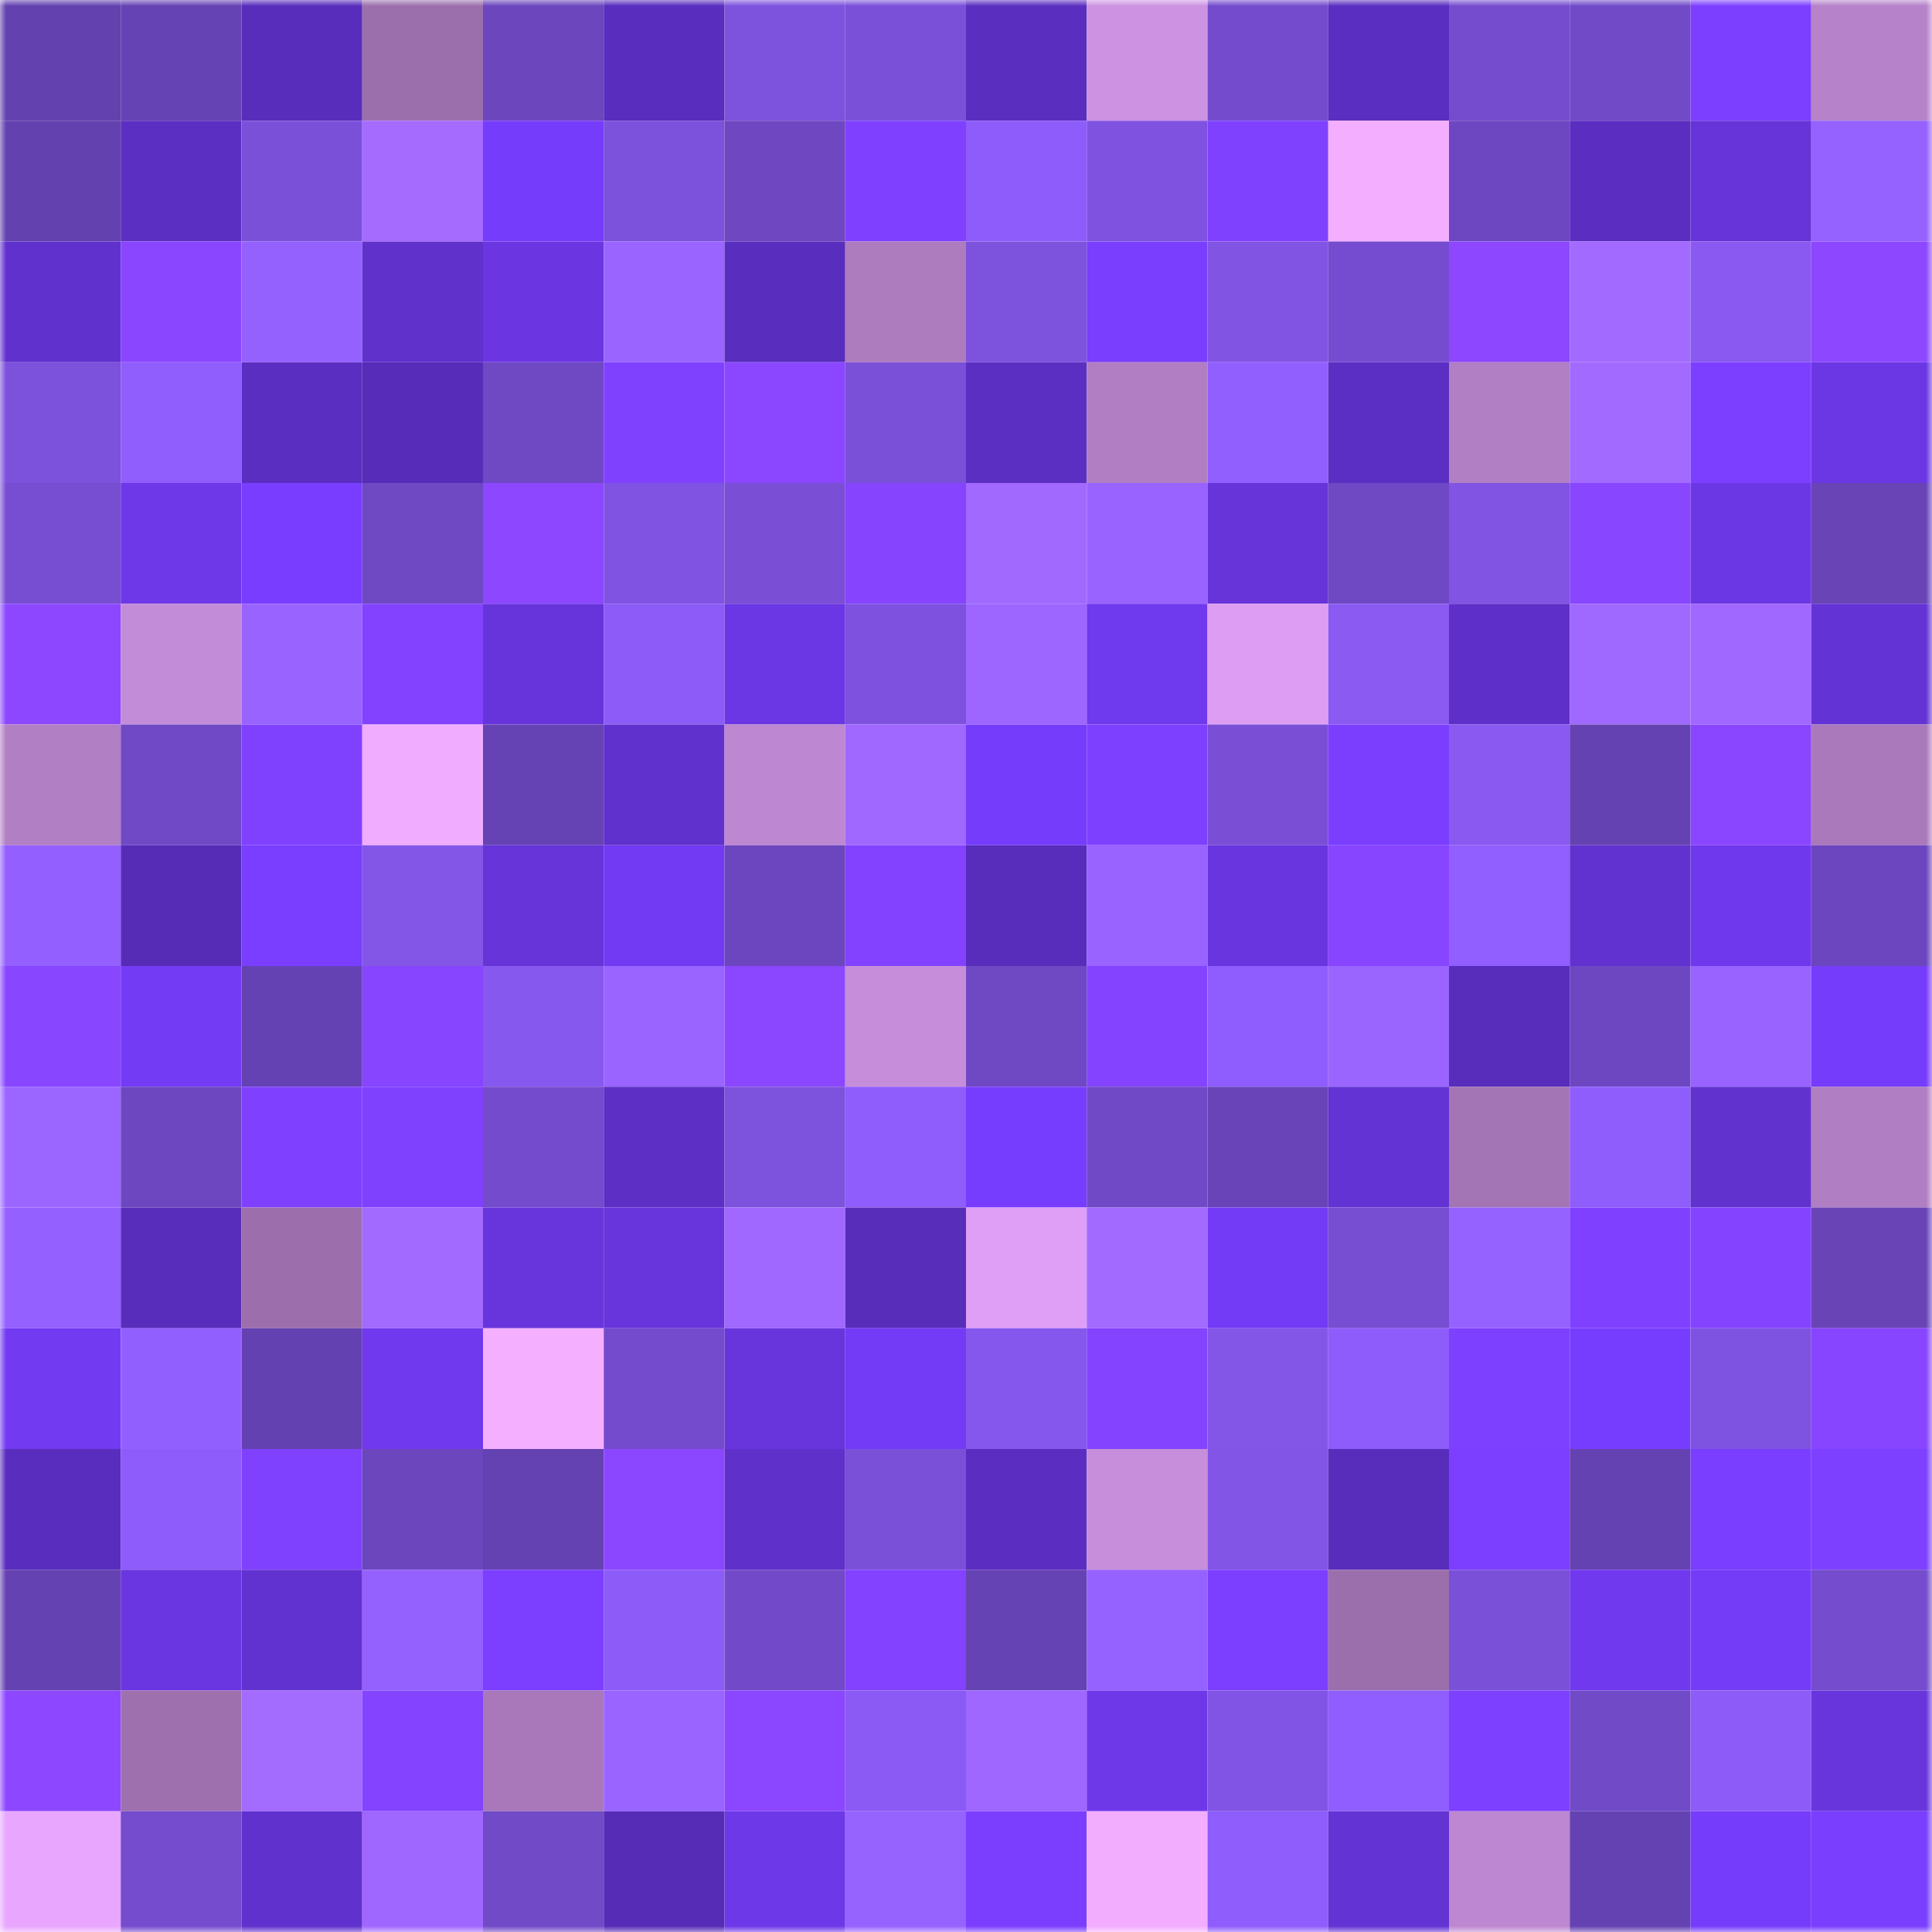 <svg viewBox="0 0 160 160" fill="none" role="img" xmlns="http://www.w3.org/2000/svg" width="240" height="240" name="linea%2C98089.linea.eth"><mask id="118409437" mask-type="alpha" maskUnits="userSpaceOnUse" x="0" y="0" width="160" height="160"><rect width="160" height="160" fill="#FFFFFF"></rect></mask><g mask="url(#118409437)"><rect x="0" y="0" width="10" height="10" fill="#6341af"></rect><rect x="10" y="0" width="10" height="10" fill="#6643b4"></rect><rect x="20" y="0" width="10" height="10" fill="#582dbc"></rect><rect x="30" y="0" width="10" height="10" fill="#9b6fac"></rect><rect x="40" y="0" width="10" height="10" fill="#6b46bc"></rect><rect x="50" y="0" width="10" height="10" fill="#592dbd"></rect><rect x="60" y="0" width="10" height="10" fill="#7d52dd"></rect><rect x="70" y="0" width="10" height="10" fill="#7a50d8"></rect><rect x="80" y="0" width="10" height="10" fill="#5a2ebf"></rect><rect x="90" y="0" width="10" height="10" fill="#cd93e2"></rect><rect x="100" y="0" width="10" height="10" fill="#734bcc"></rect><rect x="110" y="0" width="10" height="10" fill="#5a2ec0"></rect><rect x="120" y="0" width="10" height="10" fill="#754cce"></rect><rect x="130" y="0" width="10" height="10" fill="#714ac8"></rect><rect x="140" y="0" width="10" height="10" fill="#7d3fff"></rect><rect x="150" y="0" width="10" height="10" fill="#b682c9"></rect><rect x="0" y="10" width="10" height="10" fill="#6341af"></rect><rect x="10" y="10" width="10" height="10" fill="#5c2fc3"></rect><rect x="20" y="10" width="10" height="10" fill="#7b50d9"></rect><rect x="30" y="10" width="10" height="10" fill="#a56bff"></rect><rect x="40" y="10" width="10" height="10" fill="#763cfb"></rect><rect x="50" y="10" width="10" height="10" fill="#7c51db"></rect><rect x="60" y="10" width="10" height="10" fill="#6e47c1"></rect><rect x="70" y="10" width="10" height="10" fill="#7f41ff"></rect><rect x="80" y="10" width="10" height="10" fill="#8d5cfa"></rect><rect x="90" y="10" width="10" height="10" fill="#7f53e0"></rect><rect x="100" y="10" width="10" height="10" fill="#8041ff"></rect><rect x="110" y="10" width="10" height="10" fill="#f3aeff"></rect><rect x="120" y="10" width="10" height="10" fill="#6d47c1"></rect><rect x="130" y="10" width="10" height="10" fill="#5b2ec1"></rect><rect x="140" y="10" width="10" height="10" fill="#6634d8"></rect><rect x="150" y="10" width="10" height="10" fill="#9561ff"></rect><rect x="0" y="20" width="10" height="10" fill="#6131ce"></rect><rect x="10" y="20" width="10" height="10" fill="#8a46ff"></rect><rect x="20" y="20" width="10" height="10" fill="#9461ff"></rect><rect x="30" y="20" width="10" height="10" fill="#6031cb"></rect><rect x="40" y="20" width="10" height="10" fill="#6b36e2"></rect><rect x="50" y="20" width="10" height="10" fill="#9964ff"></rect><rect x="60" y="20" width="10" height="10" fill="#592dbd"></rect><rect x="70" y="20" width="10" height="10" fill="#ad7cbf"></rect><rect x="80" y="20" width="10" height="10" fill="#7d52dd"></rect><rect x="90" y="20" width="10" height="10" fill="#7a3eff"></rect><rect x="100" y="20" width="10" height="10" fill="#8154e4"></rect><rect x="110" y="20" width="10" height="10" fill="#754ccf"></rect><rect x="120" y="20" width="10" height="10" fill="#8c47ff"></rect><rect x="130" y="20" width="10" height="10" fill="#a36aff"></rect><rect x="140" y="20" width="10" height="10" fill="#8959f1"></rect><rect x="150" y="20" width="10" height="10" fill="#8c47ff"></rect><rect x="0" y="30" width="10" height="10" fill="#7c51dc"></rect><rect x="10" y="30" width="10" height="10" fill="#905efd"></rect><rect x="20" y="30" width="10" height="10" fill="#5b2ec2"></rect><rect x="30" y="30" width="10" height="10" fill="#572cb8"></rect><rect x="40" y="30" width="10" height="10" fill="#6f48c4"></rect><rect x="50" y="30" width="10" height="10" fill="#8041ff"></rect><rect x="60" y="30" width="10" height="10" fill="#8b47ff"></rect><rect x="70" y="30" width="10" height="10" fill="#7a50d8"></rect><rect x="80" y="30" width="10" height="10" fill="#5c2fc3"></rect><rect x="90" y="30" width="10" height="10" fill="#b17ec3"></rect><rect x="100" y="30" width="10" height="10" fill="#925fff"></rect><rect x="110" y="30" width="10" height="10" fill="#5c2fc4"></rect><rect x="120" y="30" width="10" height="10" fill="#b17fc4"></rect><rect x="130" y="30" width="10" height="10" fill="#a36aff"></rect><rect x="140" y="30" width="10" height="10" fill="#7d3fff"></rect><rect x="150" y="30" width="10" height="10" fill="#6b37e4"></rect><rect x="0" y="40" width="10" height="10" fill="#774ed2"></rect><rect x="10" y="40" width="10" height="10" fill="#6e38e9"></rect><rect x="20" y="40" width="10" height="10" fill="#783dff"></rect><rect x="30" y="40" width="10" height="10" fill="#6f48c4"></rect><rect x="40" y="40" width="10" height="10" fill="#8d48ff"></rect><rect x="50" y="40" width="10" height="10" fill="#8053e2"></rect><rect x="60" y="40" width="10" height="10" fill="#7a4fd6"></rect><rect x="70" y="40" width="10" height="10" fill="#8644ff"></rect><rect x="80" y="40" width="10" height="10" fill="#a269ff"></rect><rect x="90" y="40" width="10" height="10" fill="#9863ff"></rect><rect x="100" y="40" width="10" height="10" fill="#6634d8"></rect><rect x="110" y="40" width="10" height="10" fill="#6f48c4"></rect><rect x="120" y="40" width="10" height="10" fill="#8154e3"></rect><rect x="130" y="40" width="10" height="10" fill="#8946ff"></rect><rect x="140" y="40" width="10" height="10" fill="#6b37e4"></rect><rect x="150" y="40" width="10" height="10" fill="#6844b7"></rect><rect x="0" y="50" width="10" height="10" fill="#8c47ff"></rect><rect x="10" y="50" width="10" height="10" fill="#c38cd8"></rect><rect x="20" y="50" width="10" height="10" fill="#9863ff"></rect><rect x="30" y="50" width="10" height="10" fill="#8242ff"></rect><rect x="40" y="50" width="10" height="10" fill="#6734db"></rect><rect x="50" y="50" width="10" height="10" fill="#8c5bf8"></rect><rect x="60" y="50" width="10" height="10" fill="#6b37e4"></rect><rect x="70" y="50" width="10" height="10" fill="#7e52df"></rect><rect x="80" y="50" width="10" height="10" fill="#9c66ff"></rect><rect x="90" y="50" width="10" height="10" fill="#6f39ed"></rect><rect x="100" y="50" width="10" height="10" fill="#dc9df3"></rect><rect x="110" y="50" width="10" height="10" fill="#8a5af3"></rect><rect x="120" y="50" width="10" height="10" fill="#5f30c9"></rect><rect x="130" y="50" width="10" height="10" fill="#9f68ff"></rect><rect x="140" y="50" width="10" height="10" fill="#a068ff"></rect><rect x="150" y="50" width="10" height="10" fill="#6433d5"></rect><rect x="0" y="60" width="10" height="10" fill="#b17fc4"></rect><rect x="10" y="60" width="10" height="10" fill="#7049c7"></rect><rect x="20" y="60" width="10" height="10" fill="#8041ff"></rect><rect x="30" y="60" width="10" height="10" fill="#f0acff"></rect><rect x="40" y="60" width="10" height="10" fill="#6643b5"></rect><rect x="50" y="60" width="10" height="10" fill="#6031cc"></rect><rect x="60" y="60" width="10" height="10" fill="#bd87d1"></rect><rect x="70" y="60" width="10" height="10" fill="#a068ff"></rect><rect x="80" y="60" width="10" height="10" fill="#763cfb"></rect><rect x="90" y="60" width="10" height="10" fill="#7e40ff"></rect><rect x="100" y="60" width="10" height="10" fill="#7a4fd6"></rect><rect x="110" y="60" width="10" height="10" fill="#7b3eff"></rect><rect x="120" y="60" width="10" height="10" fill="#8959f2"></rect><rect x="130" y="60" width="10" height="10" fill="#6542b2"></rect><rect x="140" y="60" width="10" height="10" fill="#8a46ff"></rect><rect x="150" y="60" width="10" height="10" fill="#aa79bb"></rect><rect x="0" y="70" width="10" height="10" fill="#9360ff"></rect><rect x="10" y="70" width="10" height="10" fill="#562cb7"></rect><rect x="20" y="70" width="10" height="10" fill="#793eff"></rect><rect x="30" y="70" width="10" height="10" fill="#8456e8"></rect><rect x="40" y="70" width="10" height="10" fill="#6634d8"></rect><rect x="50" y="70" width="10" height="10" fill="#723af2"></rect><rect x="60" y="70" width="10" height="10" fill="#6c46be"></rect><rect x="70" y="70" width="10" height="10" fill="#8342ff"></rect><rect x="80" y="70" width="10" height="10" fill="#582dbc"></rect><rect x="90" y="70" width="10" height="10" fill="#9863ff"></rect><rect x="100" y="70" width="10" height="10" fill="#6935df"></rect><rect x="110" y="70" width="10" height="10" fill="#8745ff"></rect><rect x="120" y="70" width="10" height="10" fill="#915fff"></rect><rect x="130" y="70" width="10" height="10" fill="#6232d0"></rect><rect x="140" y="70" width="10" height="10" fill="#6f38ec"></rect><rect x="150" y="70" width="10" height="10" fill="#6c46be"></rect><rect x="0" y="80" width="10" height="10" fill="#8946ff"></rect><rect x="10" y="80" width="10" height="10" fill="#733bf4"></rect><rect x="20" y="80" width="10" height="10" fill="#6542b3"></rect><rect x="30" y="80" width="10" height="10" fill="#8745ff"></rect><rect x="40" y="80" width="10" height="10" fill="#8758ee"></rect><rect x="50" y="80" width="10" height="10" fill="#9964ff"></rect><rect x="60" y="80" width="10" height="10" fill="#8b47ff"></rect><rect x="70" y="80" width="10" height="10" fill="#c68ddb"></rect><rect x="80" y="80" width="10" height="10" fill="#6f48c3"></rect><rect x="90" y="80" width="10" height="10" fill="#8343ff"></rect><rect x="100" y="80" width="10" height="10" fill="#8f5dfd"></rect><rect x="110" y="80" width="10" height="10" fill="#9a65ff"></rect><rect x="120" y="80" width="10" height="10" fill="#592dbc"></rect><rect x="130" y="80" width="10" height="10" fill="#6d47c1"></rect><rect x="140" y="80" width="10" height="10" fill="#9863ff"></rect><rect x="150" y="80" width="10" height="10" fill="#763cfb"></rect><rect x="0" y="90" width="10" height="10" fill="#9b65ff"></rect><rect x="10" y="90" width="10" height="10" fill="#6c47bf"></rect><rect x="20" y="90" width="10" height="10" fill="#7f41ff"></rect><rect x="30" y="90" width="10" height="10" fill="#8041ff"></rect><rect x="40" y="90" width="10" height="10" fill="#744bcc"></rect><rect x="50" y="90" width="10" height="10" fill="#5d2fc5"></rect><rect x="60" y="90" width="10" height="10" fill="#7d52dd"></rect><rect x="70" y="90" width="10" height="10" fill="#8f5dfc"></rect><rect x="80" y="90" width="10" height="10" fill="#773dfe"></rect><rect x="90" y="90" width="10" height="10" fill="#7049c7"></rect><rect x="100" y="90" width="10" height="10" fill="#6844b8"></rect><rect x="110" y="90" width="10" height="10" fill="#6333d3"></rect><rect x="120" y="90" width="10" height="10" fill="#a475b5"></rect><rect x="130" y="90" width="10" height="10" fill="#8e5dfc"></rect><rect x="140" y="90" width="10" height="10" fill="#6232cf"></rect><rect x="150" y="90" width="10" height="10" fill="#b07ec2"></rect><rect x="0" y="100" width="10" height="10" fill="#9460ff"></rect><rect x="10" y="100" width="10" height="10" fill="#582dbb"></rect><rect x="20" y="100" width="10" height="10" fill="#9c6fac"></rect><rect x="30" y="100" width="10" height="10" fill="#a36aff"></rect><rect x="40" y="100" width="10" height="10" fill="#6835dd"></rect><rect x="50" y="100" width="10" height="10" fill="#6735db"></rect><rect x="60" y="100" width="10" height="10" fill="#a068ff"></rect><rect x="70" y="100" width="10" height="10" fill="#582dba"></rect><rect x="80" y="100" width="10" height="10" fill="#df9ff6"></rect><rect x="90" y="100" width="10" height="10" fill="#a26aff"></rect><rect x="100" y="100" width="10" height="10" fill="#733bf5"></rect><rect x="110" y="100" width="10" height="10" fill="#774ed2"></rect><rect x="120" y="100" width="10" height="10" fill="#9662ff"></rect><rect x="130" y="100" width="10" height="10" fill="#7f40ff"></rect><rect x="140" y="100" width="10" height="10" fill="#8443ff"></rect><rect x="150" y="100" width="10" height="10" fill="#6844b7"></rect><rect x="0" y="110" width="10" height="10" fill="#723af1"></rect><rect x="10" y="110" width="10" height="10" fill="#925fff"></rect><rect x="20" y="110" width="10" height="10" fill="#6441b0"></rect><rect x="30" y="110" width="10" height="10" fill="#7039ed"></rect><rect x="40" y="110" width="10" height="10" fill="#f5afff"></rect><rect x="50" y="110" width="10" height="10" fill="#744bcc"></rect><rect x="60" y="110" width="10" height="10" fill="#6835dd"></rect><rect x="70" y="110" width="10" height="10" fill="#743bf7"></rect><rect x="80" y="110" width="10" height="10" fill="#8657ec"></rect><rect x="90" y="110" width="10" height="10" fill="#8343ff"></rect><rect x="100" y="110" width="10" height="10" fill="#8456e8"></rect><rect x="110" y="110" width="10" height="10" fill="#8e5cfb"></rect><rect x="120" y="110" width="10" height="10" fill="#7e40ff"></rect><rect x="130" y="110" width="10" height="10" fill="#773dfe"></rect><rect x="140" y="110" width="10" height="10" fill="#7f53e1"></rect><rect x="150" y="110" width="10" height="10" fill="#8845ff"></rect><rect x="0" y="120" width="10" height="10" fill="#592dbd"></rect><rect x="10" y="120" width="10" height="10" fill="#8d5cfa"></rect><rect x="20" y="120" width="10" height="10" fill="#8041ff"></rect><rect x="30" y="120" width="10" height="10" fill="#6b46bc"></rect><rect x="40" y="120" width="10" height="10" fill="#6542b1"></rect><rect x="50" y="120" width="10" height="10" fill="#8b47ff"></rect><rect x="60" y="120" width="10" height="10" fill="#5f30ca"></rect><rect x="70" y="120" width="10" height="10" fill="#7a50d8"></rect><rect x="80" y="120" width="10" height="10" fill="#5b2ec1"></rect><rect x="90" y="120" width="10" height="10" fill="#c78edb"></rect><rect x="100" y="120" width="10" height="10" fill="#8355e6"></rect><rect x="110" y="120" width="10" height="10" fill="#592dbc"></rect><rect x="120" y="120" width="10" height="10" fill="#7c3fff"></rect><rect x="130" y="120" width="10" height="10" fill="#6542b2"></rect><rect x="140" y="120" width="10" height="10" fill="#793eff"></rect><rect x="150" y="120" width="10" height="10" fill="#7d40ff"></rect><rect x="0" y="130" width="10" height="10" fill="#6542b2"></rect><rect x="10" y="130" width="10" height="10" fill="#6a36e1"></rect><rect x="20" y="130" width="10" height="10" fill="#6232d0"></rect><rect x="30" y="130" width="10" height="10" fill="#9461ff"></rect><rect x="40" y="130" width="10" height="10" fill="#7c3fff"></rect><rect x="50" y="130" width="10" height="10" fill="#8c5bf8"></rect><rect x="60" y="130" width="10" height="10" fill="#724ac9"></rect><rect x="70" y="130" width="10" height="10" fill="#8342ff"></rect><rect x="80" y="130" width="10" height="10" fill="#6643b4"></rect><rect x="90" y="130" width="10" height="10" fill="#9662ff"></rect><rect x="100" y="130" width="10" height="10" fill="#7c3fff"></rect><rect x="110" y="130" width="10" height="10" fill="#9b6fac"></rect><rect x="120" y="130" width="10" height="10" fill="#7b50d9"></rect><rect x="130" y="130" width="10" height="10" fill="#7039ee"></rect><rect x="140" y="130" width="10" height="10" fill="#753cf8"></rect><rect x="150" y="130" width="10" height="10" fill="#744ccd"></rect><rect x="0" y="140" width="10" height="10" fill="#8d48ff"></rect><rect x="10" y="140" width="10" height="10" fill="#9e71ae"></rect><rect x="20" y="140" width="10" height="10" fill="#a46bff"></rect><rect x="30" y="140" width="10" height="10" fill="#8443ff"></rect><rect x="40" y="140" width="10" height="10" fill="#a878ba"></rect><rect x="50" y="140" width="10" height="10" fill="#9964ff"></rect><rect x="60" y="140" width="10" height="10" fill="#8b47ff"></rect><rect x="70" y="140" width="10" height="10" fill="#8b5af5"></rect><rect x="80" y="140" width="10" height="10" fill="#9f67ff"></rect><rect x="90" y="140" width="10" height="10" fill="#6e38e9"></rect><rect x="100" y="140" width="10" height="10" fill="#8254e5"></rect><rect x="110" y="140" width="10" height="10" fill="#905efe"></rect><rect x="120" y="140" width="10" height="10" fill="#7d40ff"></rect><rect x="130" y="140" width="10" height="10" fill="#714ac8"></rect><rect x="140" y="140" width="10" height="10" fill="#8d5cf8"></rect><rect x="150" y="140" width="10" height="10" fill="#6835dc"></rect><rect x="0" y="150" width="10" height="10" fill="#e8a6ff"></rect><rect x="10" y="150" width="10" height="10" fill="#754cce"></rect><rect x="20" y="150" width="10" height="10" fill="#6131cd"></rect><rect x="30" y="150" width="10" height="10" fill="#9f67ff"></rect><rect x="40" y="150" width="10" height="10" fill="#714ac7"></rect><rect x="50" y="150" width="10" height="10" fill="#562cb6"></rect><rect x="60" y="150" width="10" height="10" fill="#6d38e8"></rect><rect x="70" y="150" width="10" height="10" fill="#9763ff"></rect><rect x="80" y="150" width="10" height="10" fill="#7b3eff"></rect><rect x="90" y="150" width="10" height="10" fill="#f3adff"></rect><rect x="100" y="150" width="10" height="10" fill="#8e5dfb"></rect><rect x="110" y="150" width="10" height="10" fill="#6333d3"></rect><rect x="120" y="150" width="10" height="10" fill="#bd87d1"></rect><rect x="130" y="150" width="10" height="10" fill="#6542b2"></rect><rect x="140" y="150" width="10" height="10" fill="#763cfb"></rect><rect x="150" y="150" width="10" height="10" fill="#7a3eff"></rect></g></svg>